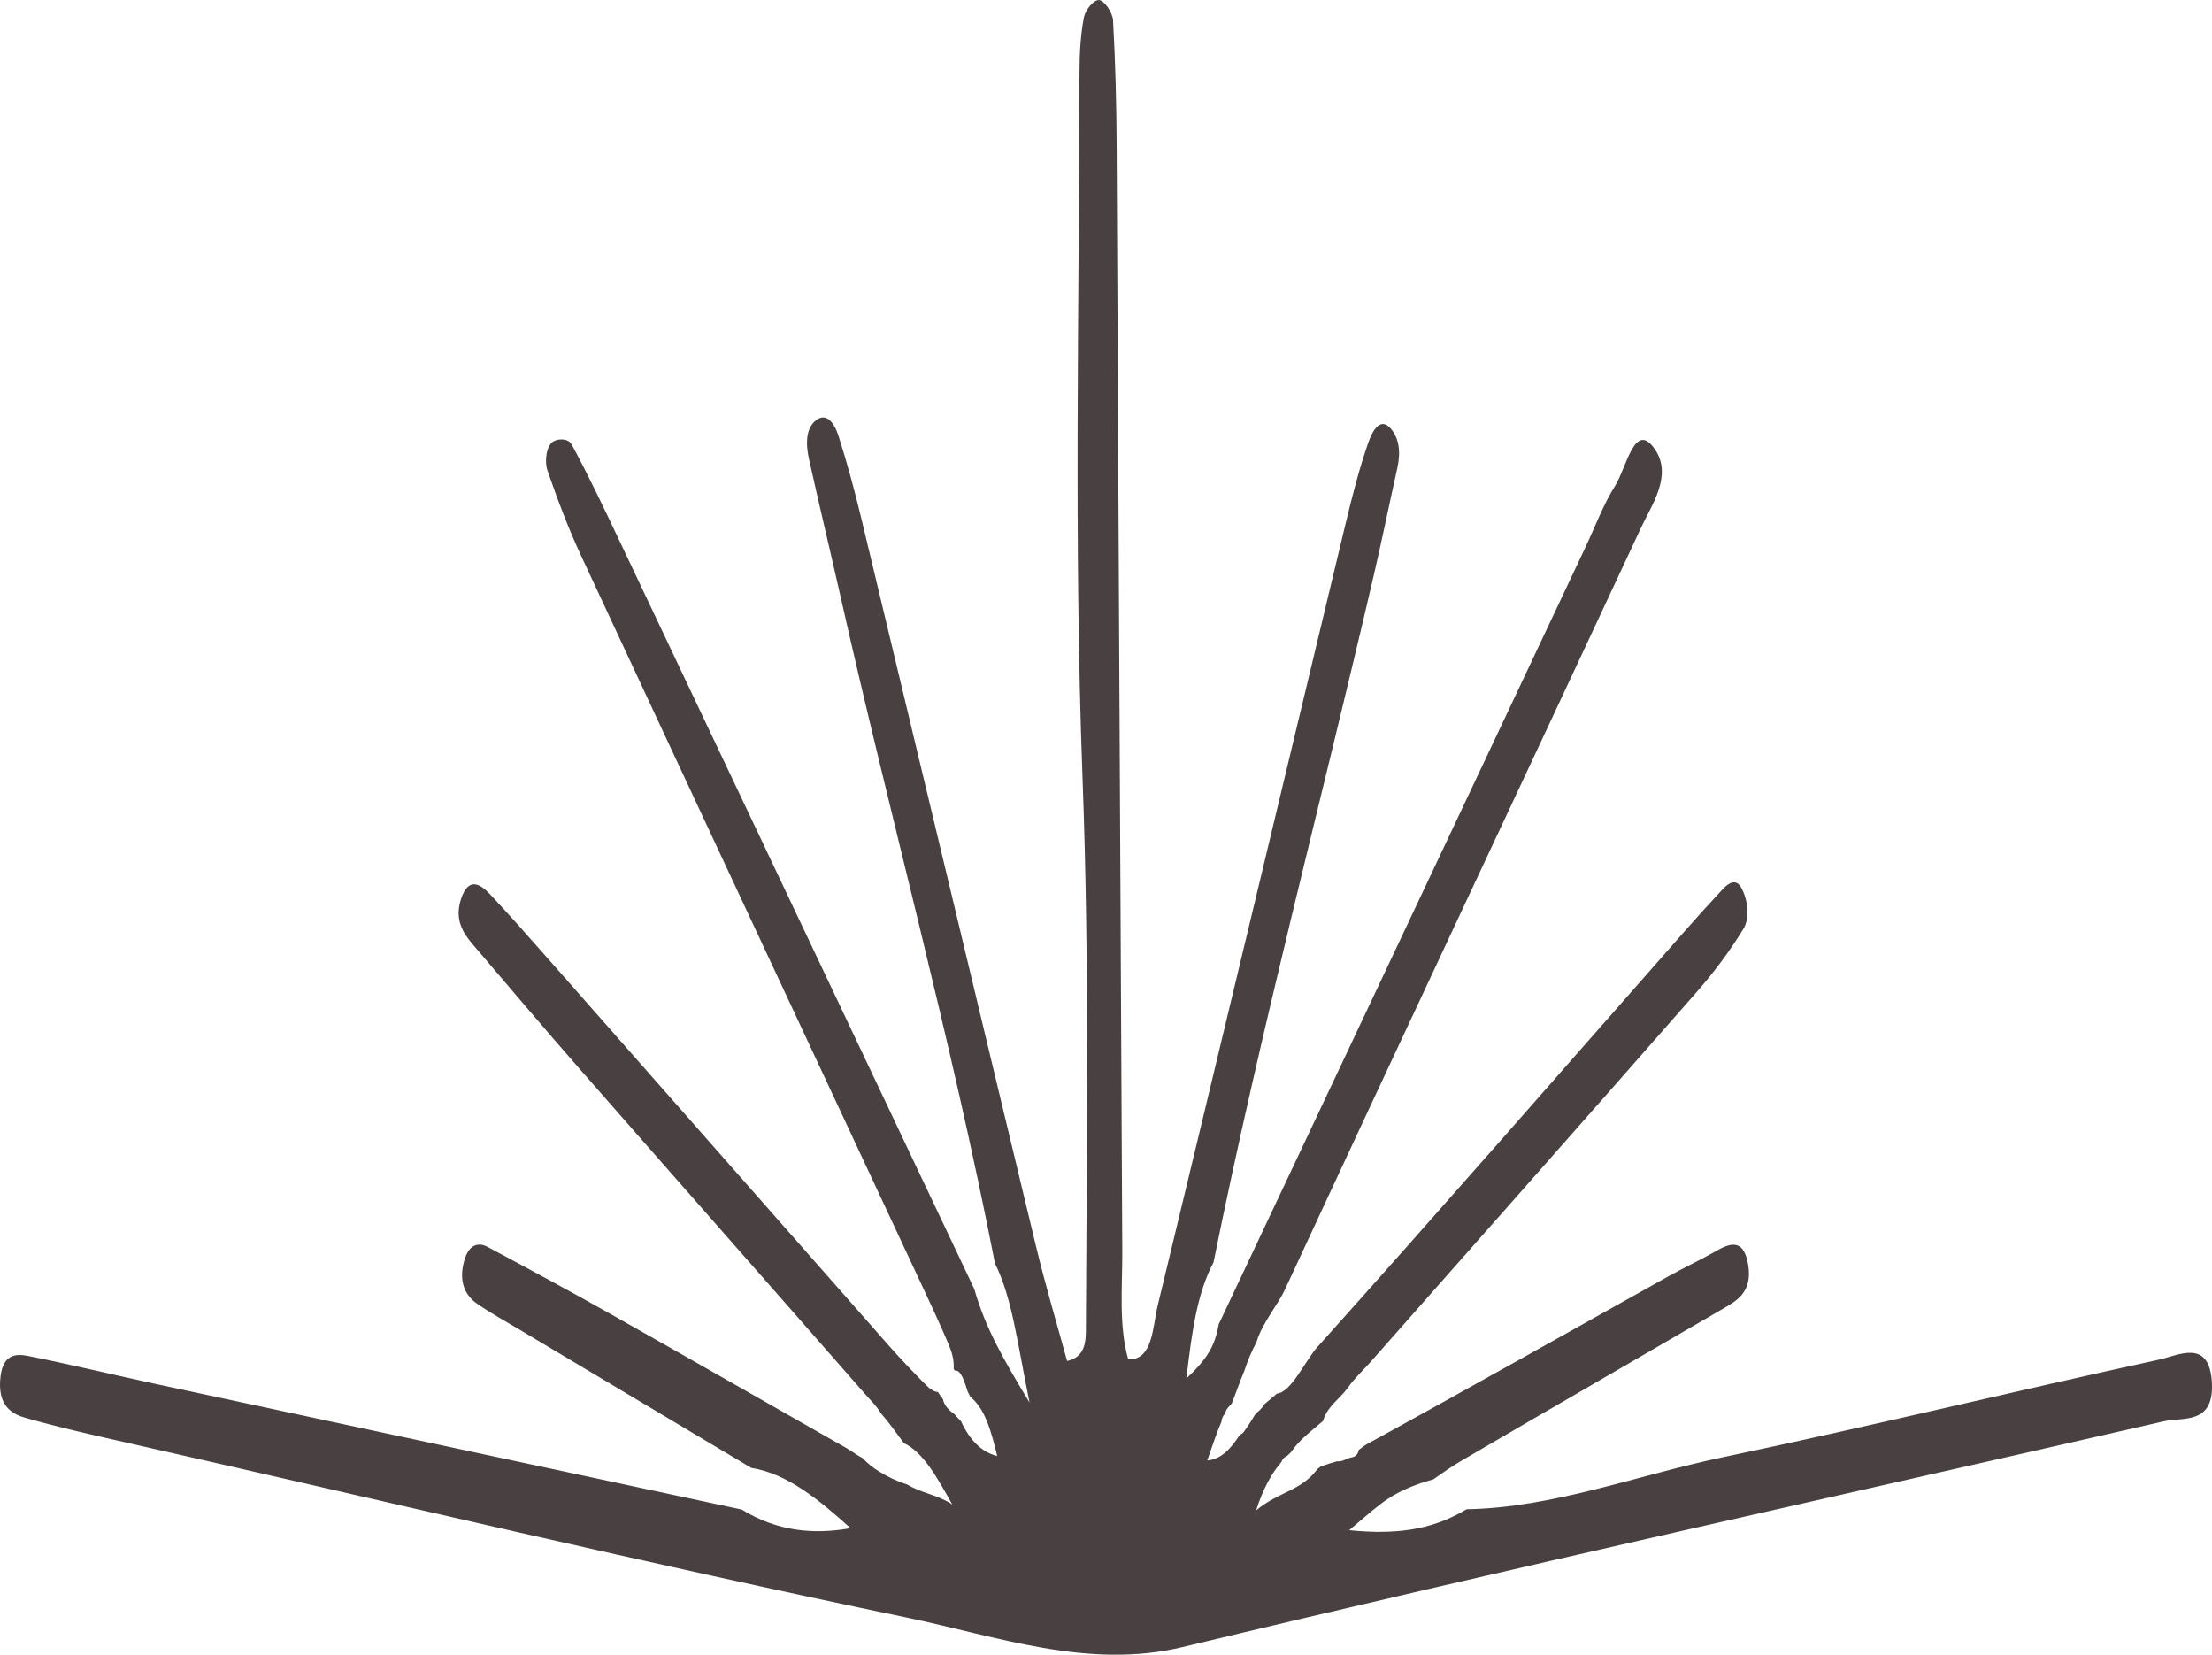 <?xml version="1.0" encoding="UTF-8"?><svg id="Layer_2" xmlns="http://www.w3.org/2000/svg" viewBox="0 0 1323.6 989.84"><g id="Layer_1-2"><path d="M1323.49,826.42c-1.72-25.72-20.06-15.58-31.28-13.13-87.25,19.04-174.34,40.22-261.65,58.54-50.97,10.69-101.33,30.16-153,31.03-16.09,9.66-32.6,13.62-52.68,13.5-.52.14-1.03.13-1.5,0-5.1-.08-10.43-.41-16.05-.98,6.89-5.75,12.73-11.02,18.18-15.14,9.59-7.72,21.07-12.2,32.15-15.26,5.5-3.89,11.01-7.74,16.64-11.03,52.31-30.58,104.71-60.78,157.04-91.25,7.53-4.38,17.31-9.55,14.78-25.7-2.77-17.65-12.24-12.61-20.25-8.05-8.95,5.11-18.08,9.29-27.05,14.29-60.27,33.6-120.45,67.61-180.83,100.64-1.57.86-3.23,2.15-4.95,3.52-.35,2.02-1.45,3.72-3.48,4.24-1.13.29-2.26.58-3.38.87-2.06,1.21-4.09,1.94-6.02,1.63-3.25.92-6.48,1.91-9.69,3.05-.66.47-1.31.94-1.97,1.4-9.97,13.43-23.29,13.61-36.85,24.93,4.2-13.21,9.34-22.18,15.07-28.88.53-1.47,1.45-2.73,2.85-3.43.22-.11.45-.23.67-.34.7-.69,1.41-1.37,2.13-2.01,5.47-8.07,12.65-12.99,19.33-18.87,2.37-8.68,10.28-13.38,14.83-19.87,4.09-5.84,8.96-10.15,13.44-15.23,65.08-73.7,130.21-147.25,195.15-221.3,9.96-11.36,19.58-24,28.18-38.07,3.87-6.33,2.57-17.89-1.58-24.82-3.12-5.22-7.46-2.46-10.89,1.22-7.98,8.56-15.89,17.3-23.73,26.21-72.87,82.73-145.52,166.01-218.81,247.67-7.35,8.18-15.55,27.07-24.23,27.88-2.54,2.14-5.08,4.26-7.59,6.45-1.22,2.23-3.1,3.97-5.1,5.51-2.23,3.69-4.5,7.32-6.94,10.7-.8,1.1-1.67,1.7-2.55,1.93-5.25,8.28-11.2,14.77-19.48,15.4,2.81-7.95,5.33-16.03,8.46-23.13.15-1.79.82-3.54,2.17-4.84.04-.04.07-.08.11-.11.18-1.17.66-2.32,1.54-3.35.71-.82,1.42-1.64,2.14-2.45.11-.15.22-.29.34-.44,2.56-6.52,4.86-13.21,7.53-19.61,1.88-5.91,4.35-11.54,7.16-16.87,3.43-11.54,12.52-21.74,17.05-31.51,70.67-152.41,142.17-303.74,213.11-455.8,6.19-13.27,18.74-30.84,8.54-46.32-12.3-18.66-17.28,10.66-24.14,21.42-6.85,10.75-11.98,24.55-17.87,37.02-73.11,154.87-146.23,309.73-219.34,464.6-2.21,13.61-7.78,21.49-19.3,32.36,3.46-30.13,6.79-51.52,16.23-69.49,28.28-139.6,64.11-274.25,96-411.49,4.91-21.12,9.27-42.58,14.01-63.81,2.17-9.73.91-17.95-4.06-23.58-6.29-7.13-10.99,1.82-13.27,8.32-5.45,15.52-9.72,32.33-13.76,49.11-37.45,155.68-74.65,311.54-112.27,467.11-3.15,13.02-2.85,32.96-17.69,32.41-5.83-20.7-3.43-43.35-3.55-65.19-1.22-220.36-2.19-440.73-3.38-661.09-.13-24.96-.74-49.98-2.15-74.81-.27-4.72-5.27-11.8-8.29-12.1-3.04-.3-8.18,5.47-9.14,10.38-2.04,10.45-2.64,22.05-2.65,33.19-.17,140.84-3.44,281.8,1.84,422.46,4.1,109.06,2.46,218.01,2,327.04-.03,8.01.45,18.57-11.26,21.08-5.85-21.48-12.81-44.64-18.59-68.61-34.98-145.07-69.64-290.36-104.55-435.48-4.03-16.77-8.52-33.34-13.62-49.25-2.56-7.99-7.27-14.2-13.44-9.48-6.07,4.65-6.31,13.92-4.34,22.79,6.11,27.64,12.72,54.97,18.94,82.55,30.07,133.52,65.9,263.28,92.44,399.09,10.39,20.97,13.25,46.87,20.7,83.26-16.03-26.51-26.39-44.61-33.09-67.96-70.78-149.26-141.55-298.55-212.38-447.75-9.27-19.52-18.54-39.09-28.55-57.51-1.9-3.49-7.72-3.67-10.96-1.74-4.24,2.51-5.35,12.02-3.5,17.37,6.05,17.47,12.55,34.72,19.96,50.63,67.53,144.98,135.3,289.66,202.98,434.45,5.84,12.5,11.73,24.96,17.2,37.9,1.96,4.63,3.3,9.56,2.91,14.46.25.35.51.71.76,1.06,3.38-.82,5.68,6.14,7.67,12.59.54,1.02,1.07,2.05,1.58,3.09,8.76,6.96,12.5,20.58,16.06,35.37-9.18-2.26-16.28-9.18-21.68-20.86-1.3-1.26-2.54-2.6-3.74-3.99-3.13-2.31-6.21-4.99-7.06-9.14-1.02-1.43-2.03-2.87-3.04-4.31-2.85-.1-5.61-2.64-8.32-5.4-6.94-7.07-13.85-14.25-20.57-21.87-68.4-77.55-136.75-155.23-205.14-232.81-11.21-12.71-22.42-25.42-33.85-37.58-5.92-6.3-12.88-10.62-17.34,2.48-4.32,12.7,1.3,20.82,7.02,27.52,21.09,24.68,42.1,49.55,63.36,73.82,57.07,65.16,114.28,129.97,171.36,195.13,3.03,3.46,6.78,7,9.38,11.41,4.85,5.54,9.24,11.74,13.72,17.83,12.03,5.75,20.24,21.25,28.99,36.74-8.69-5.83-18.32-6.65-27.09-12-5.8-1.78-11.47-4.49-16.81-7.8-3.28-2.03-6.7-4.59-9.59-7.83-3.09-1.51-6.26-4.04-9.17-5.7-47.38-26.92-94.71-54.07-142.12-80.79-24.34-13.72-48.79-26.86-73.26-39.94-5.52-2.95-11.13-1.51-13.87,7.89-3.86,13.22.82,21.42,7.62,26.11,8.74,6.01,17.76,10.93,26.67,16.25,45.8,27.33,91.6,54.64,137.4,81.96,21.45,3.37,40.35,18.94,59.38,36.05-22.31,3.99-44.01,1.84-65.12-11.14-116.71-25-233.43-49.96-350.14-75.03-25.51-5.48-50.96-11.67-76.49-16.77-6.56-1.31-15.1-2-16.86,11.94-2.26,17.94,7.03,22.78,14.82,24.99,21.34,6.07,42.83,10.81,64.29,15.68,154.2,34.96,308.27,71.63,462.68,103.72,54.72,11.37,109,31.34,165.53,17.74,195.58-47.03,391.5-90.17,587.27-135.1,11.24-2.58,30.31,2.39,28.56-23.74Z" style="fill:#494141; stroke-width:0px;"/></g></svg>